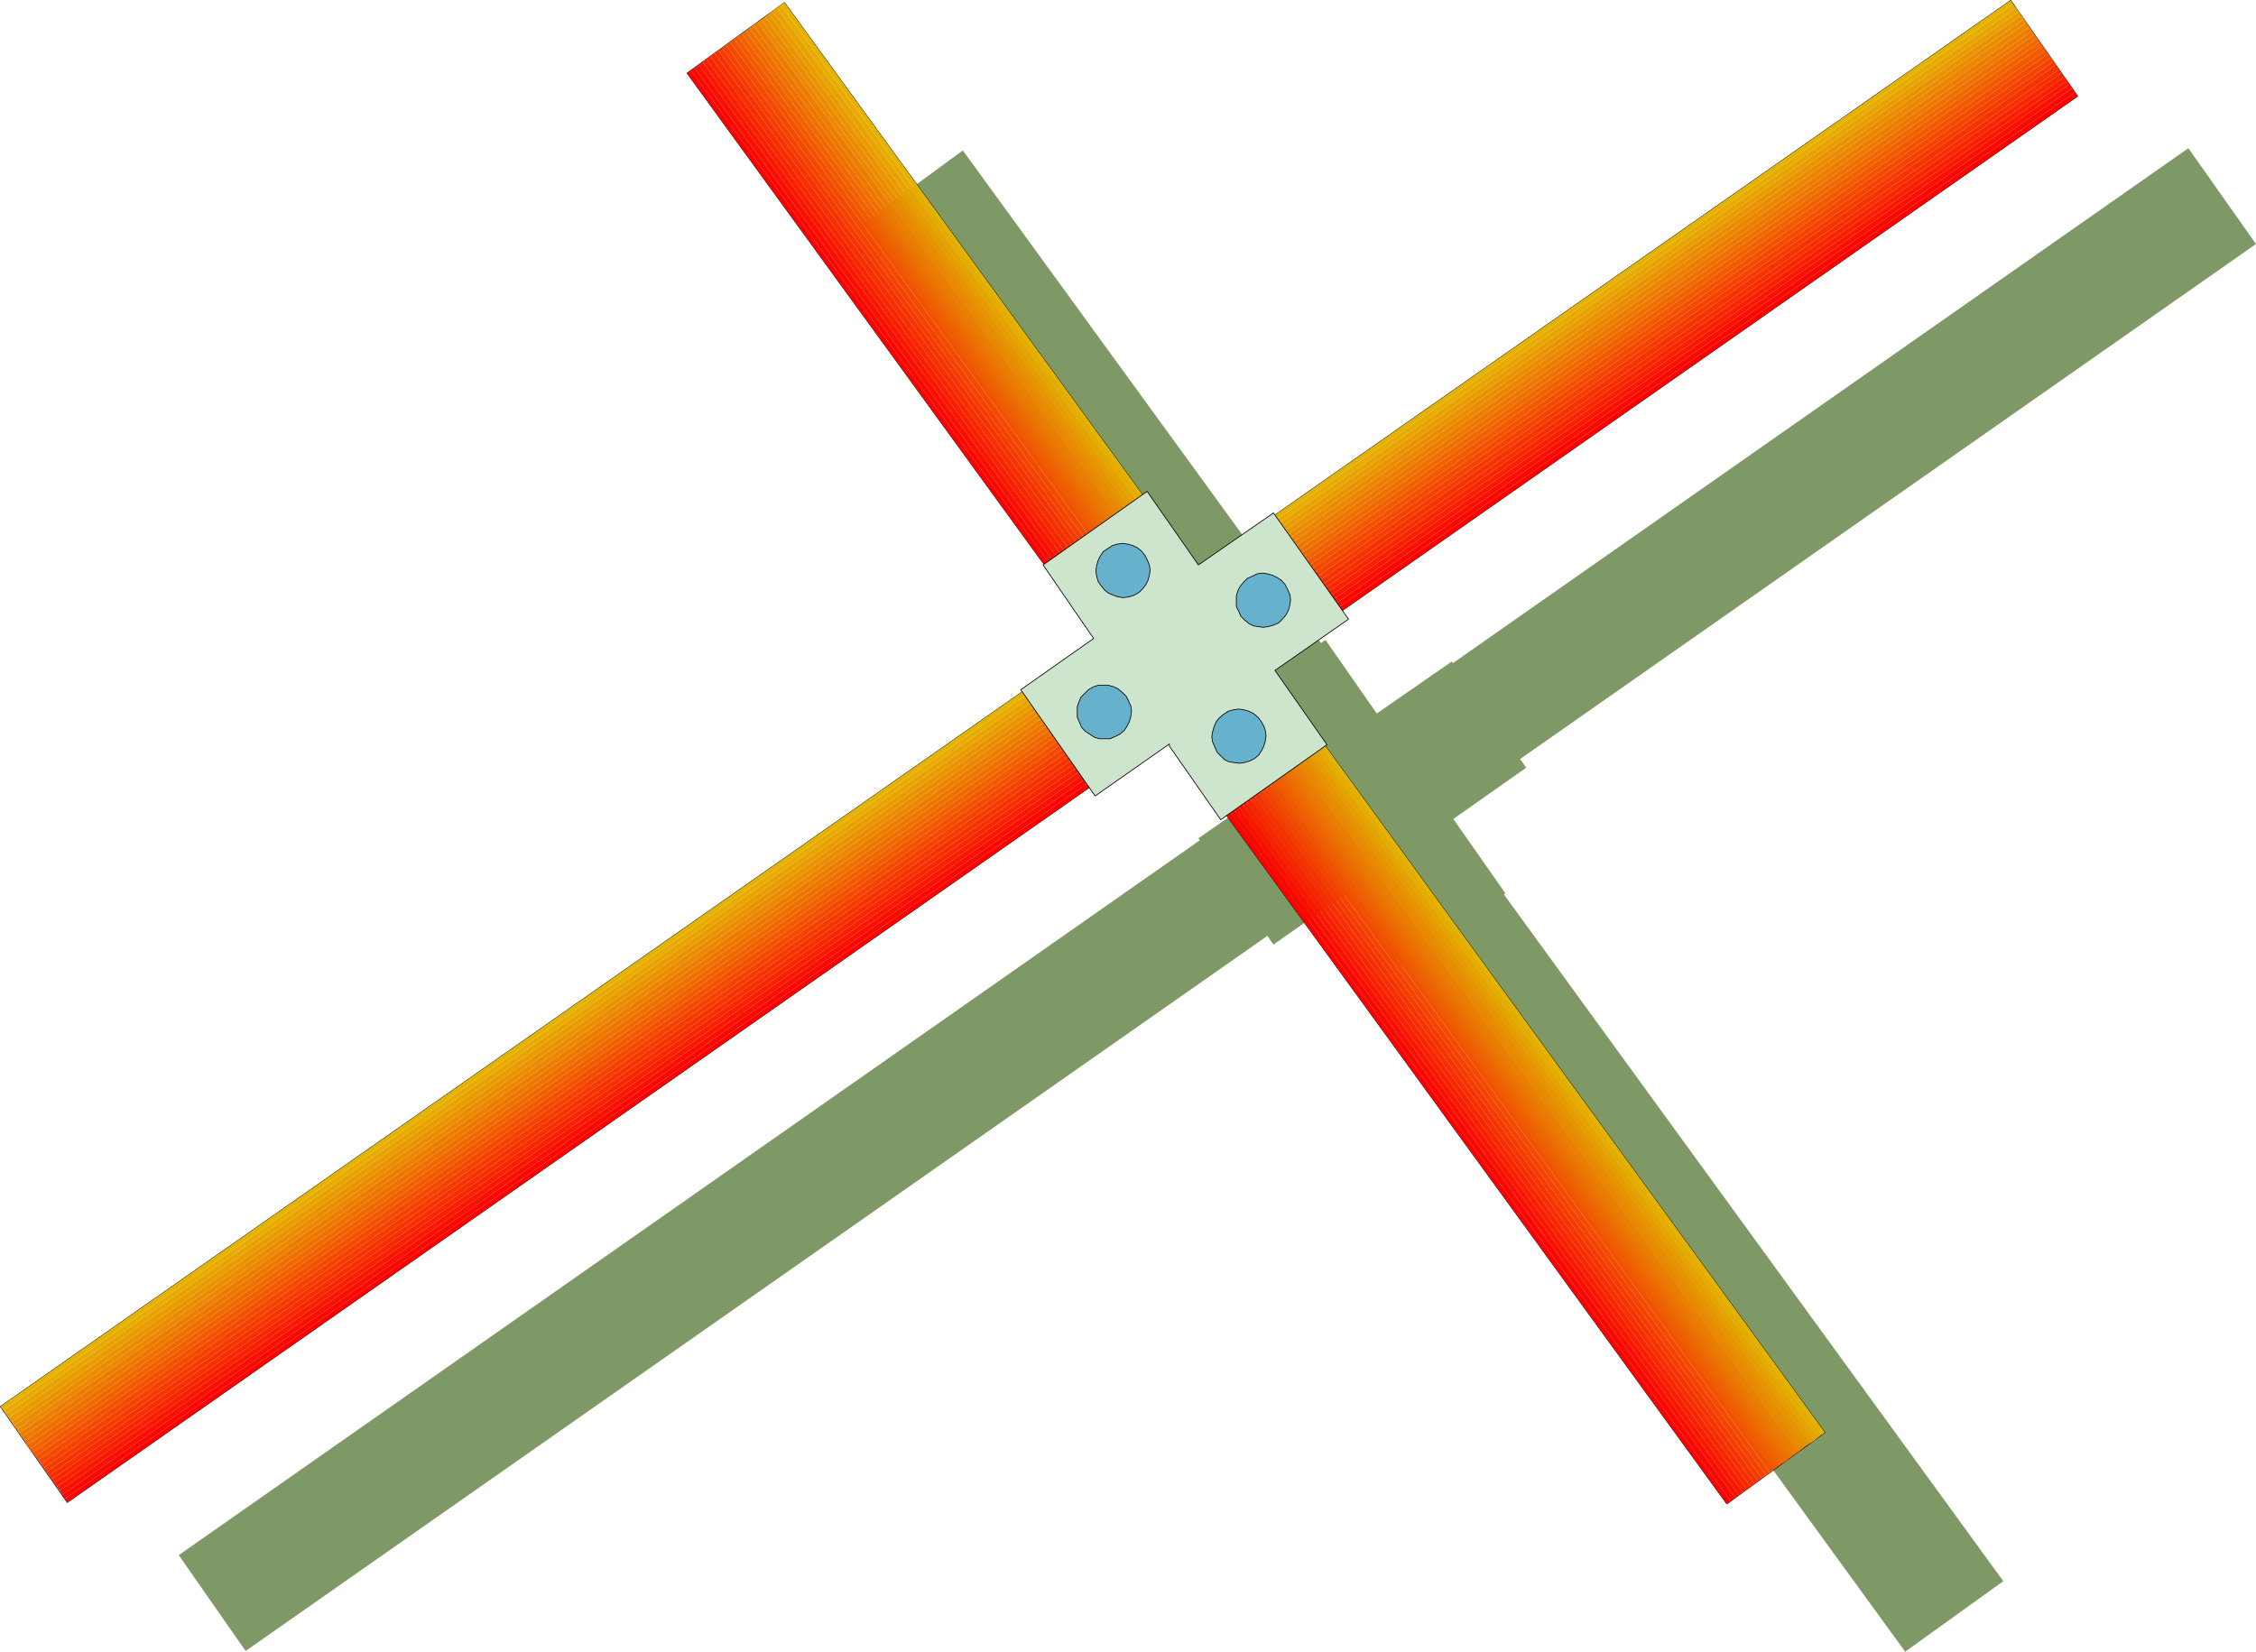 <?xml version="1.0" encoding="UTF-8" standalone="no"?>
<svg
   version="1.0"
   width="129.788mm"
   height="95.04mm"
   id="svg69"
   sodipodi:docname="Pipe X.wmf"
   xmlns:inkscape="http://www.inkscape.org/namespaces/inkscape"
   xmlns:sodipodi="http://sodipodi.sourceforge.net/DTD/sodipodi-0.dtd"
   xmlns="http://www.w3.org/2000/svg"
   xmlns:svg="http://www.w3.org/2000/svg">
  <sodipodi:namedview
     id="namedview69"
     pagecolor="#ffffff"
     bordercolor="#000000"
     borderopacity="0.25"
     inkscape:showpageshadow="2"
     inkscape:pageopacity="0.0"
     inkscape:pagecheckerboard="0"
     inkscape:deskcolor="#d1d1d1"
     inkscape:document-units="mm" />
  <defs
     id="defs1">
    <pattern
       id="WMFhbasepattern"
       patternUnits="userSpaceOnUse"
       width="6"
       height="6"
       x="0"
       y="0" />
  </defs>
  <path
     style="fill:#7f9966;fill-opacity:1;fill-rule:evenodd;stroke:none"
     d="M 475.831,32.229 490.536,53.069 53.409,359.045 38.865,338.205 Z"
     id="path1" />
  <path
     style="fill:#7f9966;fill-opacity:1;fill-rule:evenodd;stroke:none"
     d="M 435.592,343.859 414.261,359.206 188.183,48.223 209.353,32.714 Z"
     id="path2" />
  <path
     style="fill:#7f9966;fill-opacity:1;fill-rule:evenodd;stroke:none"
     d="m 293.061,194.587 11.15,15.993 23.109,-16.317 -11.312,-16.155 15.837,-11.147 -16.16,-23.102 -16.322,11.309 -11.15,-15.993 -22.786,15.993 11.15,15.993 -15.998,11.147 16.322,23.102 16.16,-11.309 z"
     id="path3" />
  <path
     style="fill:#7f9966;fill-opacity:1;fill-rule:evenodd;stroke:none"
     d="m 310.029,158.077 0.97,-0.485 1.131,-0.485 1.131,-0.162 1.131,0.162 1.131,0.323 0.97,0.485 0.97,0.646 0.808,0.969 0.485,0.969 0.485,1.131 v 1.131 1.131 l -0.323,1.131 -0.485,0.969 -0.808,0.969 -0.808,0.646 -1.131,0.646 -0.97,0.323 -1.131,0.162 -1.131,-0.162 -1.131,-0.162 -0.97,-0.485 -0.97,-0.808 -0.808,-0.808 -0.485,-1.131 -0.485,-0.969 -0.162,-1.292 0.162,-0.969 0.323,-1.131 0.485,-1.131 0.646,-0.808 z"
     id="path4" />
  <path
     style="fill:#7f9966;fill-opacity:1;fill-rule:evenodd;stroke:none"
     d="m 275.447,182.309 0.97,-0.646 1.131,-0.323 1.131,-0.162 1.131,0.162 1.131,0.323 0.97,0.485 0.808,0.808 0.808,0.808 0.646,0.969 0.323,1.131 0.162,1.131 -0.162,1.131 -0.162,1.131 -0.646,0.969 -0.646,0.969 -0.97,0.808 -0.97,0.485 -1.131,0.323 -1.131,0.162 -1.131,-0.162 -0.97,-0.162 -1.131,-0.646 -0.808,-0.646 -0.808,-0.808 -0.646,-1.131 -0.323,-1.131 -0.162,-1.131 0.162,-1.131 0.162,-0.969 0.646,-1.131 0.646,-0.808 z"
     id="path5" />
  <path
     style="fill:#7f9966;fill-opacity:1;fill-rule:evenodd;stroke:none"
     d="m 304.858,187.64 0.97,-0.646 1.131,-0.323 1.131,-0.162 1.131,0.162 1.131,0.323 0.97,0.485 0.97,0.646 0.646,0.969 0.646,0.969 0.323,1.131 0.162,1.131 -0.162,1.131 -0.162,1.131 -0.485,0.969 -0.808,0.969 -0.808,0.646 -1.131,0.646 -1.131,0.323 -1.131,0.162 -1.131,-0.162 -0.97,-0.162 -1.131,-0.485 -0.808,-0.808 -0.808,-0.808 -0.646,-1.131 -0.323,-1.131 -0.162,-1.131 0.162,-1.131 0.323,-0.969 0.485,-1.131 0.646,-0.808 z"
     id="path6" />
  <path
     style="fill:#7f9966;fill-opacity:1;fill-rule:evenodd;stroke:none"
     d="m 279.487,151.615 1.131,-0.646 0.97,-0.323 1.131,-0.162 1.131,0.162 1.131,0.162 0.97,0.485 0.97,0.808 0.808,0.808 0.485,1.131 0.485,0.969 0.162,1.292 -0.162,0.969 -0.323,1.131 -0.485,1.131 -0.646,0.808 -0.97,0.808 -0.97,0.485 -1.131,0.485 -1.131,0.162 -1.131,-0.162 -1.131,-0.323 -0.97,-0.485 -0.97,-0.646 -0.808,-0.969 -0.485,-0.969 -0.485,-1.131 v -1.131 -1.131 l 0.323,-1.131 0.485,-0.969 0.808,-0.969 z"
     id="path7" />
  <path
     style="fill:none;stroke:#000000;stroke-width:0.162px;stroke-linecap:round;stroke-linejoin:round;stroke-miterlimit:4;stroke-dasharray:none;stroke-opacity:1"
     d="M 437.208,0.081 451.752,20.921 14.625,326.735 0.081,305.895 437.208,0.081"
     id="path8" />
  <path
     style="fill:#e5b200;fill-opacity:1;fill-rule:evenodd;stroke:none"
     d="m 437.208,0.081 0.485,0.808 L 0.727,306.703 0.081,305.895 Z"
     id="path9" />
  <path
     style="fill:#e8ab00;fill-opacity:1;fill-rule:evenodd;stroke:none"
     d="M 437.693,0.889 438.339,1.696 1.212,307.51 0.727,306.703 Z"
     id="path10" />
  <path
     style="fill:#e8a300;fill-opacity:1;fill-rule:evenodd;stroke:none"
     d="M 438.339,1.696 438.986,2.504 1.858,308.318 1.212,307.51 Z"
     id="path11" />
  <path
     style="fill:#e89c00;fill-opacity:1;fill-rule:evenodd;stroke:none"
     d="M 438.986,2.504 439.471,3.312 2.505,309.287 1.858,308.318 Z"
     id="path12" />
  <path
     style="fill:#e89400;fill-opacity:1;fill-rule:evenodd;stroke:none"
     d="M 439.471,3.312 440.117,4.12 2.99,310.095 2.505,309.287 Z"
     id="path13" />
  <path
     style="fill:#eb8c00;fill-opacity:1;fill-rule:evenodd;stroke:none"
     d="M 440.117,4.12 440.602,4.927 3.636,310.903 2.99,310.095 Z"
     id="path14" />
  <path
     style="fill:#eb8700;fill-opacity:1;fill-rule:evenodd;stroke:none"
     d="M 440.602,4.927 441.248,5.897 4.121,311.711 3.636,310.903 Z"
     id="path15" />
  <path
     style="fill:#ed7d00;fill-opacity:1;fill-rule:evenodd;stroke:none"
     d="M 441.248,5.897 441.895,6.704 4.767,312.518 4.121,311.711 Z"
     id="path16" />
  <path
     style="fill:#ed7800;fill-opacity:1;fill-rule:evenodd;stroke:none"
     d="M 441.895,6.704 442.38,7.512 5.414,313.326 4.767,312.518 Z"
     id="path17" />
  <path
     style="fill:#ed7000;fill-opacity:1;fill-rule:evenodd;stroke:none"
     d="M 442.38,7.512 443.026,8.32 5.898,314.295 5.414,313.326 Z"
     id="path18" />
  <path
     style="fill:#f06900;fill-opacity:1;fill-rule:evenodd;stroke:none"
     d="M 443.026,8.32 443.511,9.128 6.545,315.103 5.898,314.295 Z"
     id="path19" />
  <path
     style="fill:#f06100;fill-opacity:1;fill-rule:evenodd;stroke:none"
     d="M 443.511,9.128 444.157,9.935 7.03,315.911 6.545,315.103 Z"
     id="path20" />
  <path
     style="fill:#f25900;fill-opacity:1;fill-rule:evenodd;stroke:none"
     d="M 444.157,9.935 444.803,10.905 7.676,316.719 7.03,315.911 Z"
     id="path21" />
  <path
     style="fill:#f25200;fill-opacity:1;fill-rule:evenodd;stroke:none"
     d="m 444.803,10.905 0.485,0.808 L 8.322,317.526 7.676,316.719 Z"
     id="path22" />
  <path
     style="fill:#f24a00;fill-opacity:1;fill-rule:evenodd;stroke:none"
     d="m 445.288,11.712 0.646,0.808 L 8.969,318.334 8.322,317.526 Z"
     id="path23" />
  <path
     style="fill:#f54200;fill-opacity:1;fill-rule:evenodd;stroke:none"
     d="m 445.935,12.52 0.646,0.808 L 9.454,319.304 8.969,318.334 Z"
     id="path24" />
  <path
     style="fill:#f53b00;fill-opacity:1;fill-rule:evenodd;stroke:none"
     d="m 446.581,13.328 0.485,0.808 L 10.1,320.111 9.454,319.304 Z"
     id="path25" />
  <path
     style="fill:#f53300;fill-opacity:1;fill-rule:evenodd;stroke:none"
     d="m 447.066,14.136 0.646,0.969 -437.128,305.814 -0.485,-0.808 z"
     id="path26" />
  <path
     style="fill:#f72e00;fill-opacity:1;fill-rule:evenodd;stroke:none"
     d="m 447.712,15.105 0.485,0.808 -436.966,305.814 -0.646,-0.808 z"
     id="path27" />
  <path
     style="fill:#f72600;fill-opacity:1;fill-rule:evenodd;stroke:none"
     d="m 448.197,15.913 0.646,0.808 -437.128,305.814 -0.485,-0.808 z"
     id="path28" />
  <path
     style="fill:#fa1f00;fill-opacity:1;fill-rule:evenodd;stroke:none"
     d="m 448.843,16.72 0.646,0.808 -437.128,305.814 -0.646,-0.808 z"
     id="path29" />
  <path
     style="fill:#fa1700;fill-opacity:1;fill-rule:evenodd;stroke:none"
     d="m 449.49,17.528 0.485,0.808 -436.966,305.814 -0.646,-0.808 z"
     id="path30" />
  <path
     style="fill:#fa0f00;fill-opacity:1;fill-rule:evenodd;stroke:none"
     d="m 449.975,18.336 0.646,0.808 -437.128,305.976 -0.485,-0.969 z"
     id="path31" />
  <path
     style="fill:#fa0800;fill-opacity:1;fill-rule:evenodd;stroke:none"
     d="m 450.621,19.144 0.485,0.969 -436.966,305.814 -0.646,-0.808 z"
     id="path32" />
  <path
     style="fill:#fc0000;fill-opacity:1;fill-rule:evenodd;stroke:none"
     d="m 451.106,20.113 0.646,0.808 -437.128,305.814 -0.485,-0.808 z"
     id="path33" />
  <path
     style="fill:none;stroke:#000000;stroke-width:0.162px;stroke-linecap:round;stroke-linejoin:round;stroke-miterlimit:4;stroke-dasharray:none;stroke-opacity:1"
     d="M 396.808,311.549 375.477,327.058 149.399,15.913 170.569,0.565 396.808,311.549"
     id="path34" />
  <path
     style="fill:#e5b200;fill-opacity:1;fill-rule:evenodd;stroke:none"
     d="m 396.808,311.549 -0.97,0.646 -226.078,-311.145 0.808,-0.485 z"
     id="path35" />
  <path
     style="fill:#e8ab00;fill-opacity:1;fill-rule:evenodd;stroke:none"
     d="m 395.839,312.195 -0.808,0.646 -226.078,-311.145 0.808,-0.646 z"
     id="path36" />
  <path
     style="fill:#e8a300;fill-opacity:1;fill-rule:evenodd;stroke:none"
     d="m 395.031,312.842 -0.808,0.646 -226.24,-311.145 0.97,-0.646 z"
     id="path37" />
  <path
     style="fill:#e89c00;fill-opacity:1;fill-rule:evenodd;stroke:none"
     d="m 394.223,313.488 -0.808,0.485 -226.24,-310.984 0.808,-0.646 z"
     id="path38" />
  <path
     style="fill:#e89400;fill-opacity:1;fill-rule:evenodd;stroke:none"
     d="m 393.415,313.972 -0.97,0.646 -226.078,-310.984 0.808,-0.646 z"
     id="path39" />
  <path
     style="fill:#eb8c00;fill-opacity:1;fill-rule:evenodd;stroke:none"
     d="m 392.445,314.619 -0.808,0.646 -226.078,-310.984 0.808,-0.646 z"
     id="path40" />
  <path
     style="fill:#eb8700;fill-opacity:1;fill-rule:evenodd;stroke:none"
     d="m 391.637,315.265 -0.808,0.646 -226.078,-311.145 0.808,-0.485 z"
     id="path41" />
  <path
     style="fill:#ed7d00;fill-opacity:1;fill-rule:evenodd;stroke:none"
     d="m 390.829,315.911 -0.97,0.646 L 163.781,5.412 164.751,4.766 Z"
     id="path42" />
  <path
     style="fill:#ed7800;fill-opacity:1;fill-rule:evenodd;stroke:none"
     d="m 389.86,316.557 -0.808,0.646 -226.078,-311.145 0.808,-0.646 z"
     id="path43" />
  <path
     style="fill:#ed7000;fill-opacity:1;fill-rule:evenodd;stroke:none"
     d="m 389.052,317.203 -0.808,0.646 -226.078,-311.145 0.808,-0.646 z"
     id="path44" />
  <path
     style="fill:#f06900;fill-opacity:1;fill-rule:evenodd;stroke:none"
     d="m 388.244,317.85 -0.808,0.485 -226.078,-310.984 0.808,-0.646 z"
     id="path45" />
  <path
     style="fill:#f06100;fill-opacity:1;fill-rule:evenodd;stroke:none"
     d="m 387.436,318.334 -0.97,0.646 -226.078,-311.145 0.97,-0.485 z"
     id="path46" />
  <path
     style="fill:#f25900;fill-opacity:1;fill-rule:evenodd;stroke:none"
     d="m 386.466,318.98 -0.808,0.646 -226.078,-311.145 0.808,-0.646 z"
     id="path47" />
  <path
     style="fill:#f25200;fill-opacity:1;fill-rule:evenodd;stroke:none"
     d="m 385.658,319.627 -0.808,0.646 -226.078,-311.145 0.808,-0.646 z"
     id="path48" />
  <path
     style="fill:#f24a00;fill-opacity:1;fill-rule:evenodd;stroke:none"
     d="m 384.85,320.273 -0.808,0.646 -226.24,-311.145 0.97,-0.646 z"
     id="path49" />
  <path
     style="fill:#f54200;fill-opacity:1;fill-rule:evenodd;stroke:none"
     d="m 384.042,320.919 -0.97,0.485 -226.078,-310.984 0.808,-0.646 z"
     id="path50" />
  <path
     style="fill:#f53b00;fill-opacity:1;fill-rule:evenodd;stroke:none"
     d="m 383.072,321.404 -0.808,0.646 -226.078,-311.145 0.808,-0.485 z"
     id="path51" />
  <path
     style="fill:#f53300;fill-opacity:1;fill-rule:evenodd;stroke:none"
     d="m 382.264,322.05 -0.808,0.646 -226.078,-311.145 0.808,-0.646 z"
     id="path52" />
  <path
     style="fill:#f72e00;fill-opacity:1;fill-rule:evenodd;stroke:none"
     d="m 381.456,322.696 -0.808,0.646 -226.24,-311.145 0.97,-0.646 z"
     id="path53" />
  <path
     style="fill:#f72600;fill-opacity:1;fill-rule:evenodd;stroke:none"
     d="m 380.648,323.342 -0.808,0.646 -226.24,-311.145 0.808,-0.646 z"
     id="path54" />
  <path
     style="fill:#fa1f00;fill-opacity:1;fill-rule:evenodd;stroke:none"
     d="m 379.84,323.988 -0.97,0.485 -226.078,-310.984 0.808,-0.646 z"
     id="path55" />
  <path
     style="fill:#fa1700;fill-opacity:1;fill-rule:evenodd;stroke:none"
     d="m 378.871,324.473 -0.808,0.646 -226.078,-310.984 0.808,-0.646 z"
     id="path56" />
  <path
     style="fill:#fa0f00;fill-opacity:1;fill-rule:evenodd;stroke:none"
     d="m 378.063,325.119 -0.808,0.646 -226.24,-310.984 0.97,-0.646 z"
     id="path57" />
  <path
     style="fill:#fa0800;fill-opacity:1;fill-rule:evenodd;stroke:none"
     d="m 377.255,325.766 -0.97,0.646 -226.078,-311.145 0.808,-0.485 z"
     id="path58" />
  <path
     style="fill:#fc0000;fill-opacity:1;fill-rule:evenodd;stroke:none"
     d="m 376.285,326.412 -0.808,0.646 -226.078,-311.145 0.808,-0.646 z"
     id="path59" />
  <path
     style="fill:#cce5cc;fill-opacity:1;fill-rule:evenodd;stroke:none"
     d="m 254.277,162.277 11.15,15.993 23.109,-16.317 -11.312,-16.155 15.998,-11.147 -16.322,-23.102 -16.322,11.309 -11.15,-15.993 -22.624,15.993 10.989,15.993 -15.837,11.147 16.16,23.102 16.16,-11.309 z"
     id="path60" />
  <path
     style="fill:none;stroke:#000000;stroke-width:0.162px;stroke-linecap:round;stroke-linejoin:round;stroke-miterlimit:4;stroke-dasharray:none;stroke-opacity:1"
     d="m 254.277,162.277 11.15,15.993 23.109,-16.317 -11.312,-16.155 15.998,-11.147 -16.322,-23.102 -16.322,11.309 -11.15,-15.993 -22.624,15.993 10.989,15.993 -15.837,11.147 16.16,23.102 16.16,-11.309 v 0.485"
     id="path61" />
  <path
     style="fill:#66b2cc;fill-opacity:1;fill-rule:evenodd;stroke:none"
     d="m 271.245,125.767 1.131,-0.485 0.97,-0.485 1.131,-0.162 1.131,0.162 1.131,0.323 0.97,0.485 0.97,0.646 0.808,0.969 0.485,0.969 0.485,1.131 0.162,1.131 -0.162,1.131 -0.323,1.131 -0.485,0.969 -0.808,0.969 -0.808,0.808 -1.131,0.485 -1.131,0.323 -1.131,0.162 -1.131,-0.162 -0.97,-0.162 -0.97,-0.485 -0.97,-0.808 -0.808,-0.808 -0.485,-1.131 -0.485,-0.969 v -1.292 -0.969 l 0.323,-1.131 0.485,-0.969 0.808,-0.969 z"
     id="path62" />
  <path
     style="fill:none;stroke:#000000;stroke-width:0.162px;stroke-linecap:round;stroke-linejoin:round;stroke-miterlimit:4;stroke-dasharray:none;stroke-opacity:1"
     d="m 271.245,125.767 v 0 l 1.131,-0.485 0.97,-0.485 1.131,-0.162 1.131,0.162 1.131,0.323 0.97,0.485 0.97,0.646 0.808,0.969 v 0 l 0.485,0.969 0.485,1.131 0.162,1.131 -0.162,1.131 -0.323,1.131 -0.485,0.969 -0.808,0.969 -0.808,0.808 v 0 l -1.131,0.485 -1.131,0.323 -1.131,0.162 -1.131,-0.162 -0.97,-0.162 -0.97,-0.485 -0.97,-0.808 -0.808,-0.808 v 0 l -0.485,-1.131 -0.485,-0.969 v -1.292 -0.969 l 0.323,-1.131 0.485,-0.969 0.808,-0.969 0.808,-0.808"
     id="path63" />
  <path
     style="fill:#66b2cc;fill-opacity:1;fill-rule:evenodd;stroke:none"
     d="m 236.663,149.999 1.131,-0.646 0.97,-0.323 h 1.293 0.97 l 1.131,0.323 0.97,0.485 0.97,0.808 0.808,0.808 0.485,0.969 0.485,1.131 0.162,1.131 -0.162,1.131 -0.323,1.131 -0.485,0.969 -0.646,0.969 -0.97,0.808 -0.97,0.485 -1.131,0.485 h -1.131 -1.131 l -1.131,-0.323 -0.97,-0.646 -0.97,-0.646 -0.808,-0.808 -0.485,-1.131 -0.485,-1.131 v -1.131 -1.131 l 0.323,-0.969 0.485,-1.131 0.808,-0.808 z"
     id="path64" />
  <path
     style="fill:none;stroke:#000000;stroke-width:0.162px;stroke-linecap:round;stroke-linejoin:round;stroke-miterlimit:4;stroke-dasharray:none;stroke-opacity:1"
     d="m 236.663,149.999 v 0 l 1.131,-0.646 0.97,-0.323 h 1.293 0.97 l 1.131,0.323 0.97,0.485 0.97,0.808 0.808,0.808 v 0 l 0.485,0.969 0.485,1.131 0.162,1.131 -0.162,1.131 -0.323,1.131 -0.485,0.969 -0.646,0.969 -0.97,0.808 v 0 l -0.97,0.485 -1.131,0.485 h -1.131 -1.131 l -1.131,-0.323 -0.97,-0.646 -0.97,-0.646 -0.808,-0.808 v 0 l -0.485,-1.131 -0.485,-1.131 v -1.131 -1.131 l 0.323,-0.969 0.485,-1.131 0.808,-0.808 0.808,-0.808"
     id="path65" />
  <path
     style="fill:#66b2cc;fill-opacity:1;fill-rule:evenodd;stroke:none"
     d="m 266.074,155.33 0.97,-0.646 1.131,-0.323 1.131,-0.162 1.131,0.162 1.131,0.323 0.97,0.485 0.97,0.808 0.646,0.808 0.646,1.131 0.323,0.969 0.162,1.131 -0.162,1.131 -0.323,1.131 -0.485,0.969 -0.646,0.969 -0.97,0.808 -0.97,0.485 -1.131,0.323 -1.131,0.162 -1.131,-0.162 -1.131,-0.162 -0.97,-0.485 -0.808,-0.808 -0.808,-0.808 -0.485,-1.131 -0.485,-1.131 -0.162,-1.131 0.162,-0.969 0.323,-1.131 0.485,-1.131 0.646,-0.808 z"
     id="path66" />
  <path
     style="fill:none;stroke:#000000;stroke-width:0.162px;stroke-linecap:round;stroke-linejoin:round;stroke-miterlimit:4;stroke-dasharray:none;stroke-opacity:1"
     d="m 266.074,155.33 v 0 l 0.97,-0.646 1.131,-0.323 1.131,-0.162 1.131,0.162 1.131,0.323 0.97,0.485 0.97,0.808 0.646,0.808 v 0 l 0.646,1.131 0.323,0.969 0.162,1.131 -0.162,1.131 -0.323,1.131 -0.485,0.969 -0.646,0.969 -0.97,0.808 v 0 l -0.97,0.485 -1.131,0.323 -1.131,0.162 -1.131,-0.162 -1.131,-0.162 -0.97,-0.485 -0.808,-0.808 -0.808,-0.808 v 0 l -0.485,-1.131 -0.485,-1.131 -0.162,-1.131 0.162,-0.969 0.323,-1.131 0.485,-1.131 0.646,-0.808 0.97,-0.808"
     id="path67" />
  <path
     style="fill:#66b2cc;fill-opacity:1;fill-rule:evenodd;stroke:none"
     d="m 240.865,119.305 0.97,-0.646 1.131,-0.323 1.131,-0.162 1.131,0.162 1.131,0.323 0.97,0.485 0.808,0.646 0.808,0.969 0.485,0.969 0.485,1.131 0.162,1.131 -0.162,1.131 -0.323,1.131 -0.485,0.969 -0.646,0.808 -0.808,0.808 -1.131,0.646 -1.131,0.323 -1.131,0.162 -1.131,-0.162 -0.97,-0.323 -1.131,-0.485 -0.808,-0.646 -0.808,-0.969 -0.646,-0.969 -0.323,-1.131 -0.162,-1.131 0.162,-1.131 0.323,-1.131 0.485,-0.969 0.646,-0.969 z"
     id="path68" />
  <path
     style="fill:none;stroke:#000000;stroke-width:0.162px;stroke-linecap:round;stroke-linejoin:round;stroke-miterlimit:4;stroke-dasharray:none;stroke-opacity:1"
     d="m 240.865,119.305 v 0 l 0.97,-0.646 1.131,-0.323 1.131,-0.162 1.131,0.162 1.131,0.323 0.97,0.485 0.808,0.646 0.808,0.969 v 0 l 0.485,0.969 0.485,1.131 0.162,1.131 -0.162,1.131 -0.323,1.131 -0.485,0.969 -0.646,0.808 -0.808,0.808 v 0 l -1.131,0.646 -1.131,0.323 -1.131,0.162 -1.131,-0.162 -0.97,-0.323 -1.131,-0.485 -0.808,-0.646 -0.808,-0.969 v 0 l -0.646,-0.969 -0.323,-1.131 -0.162,-1.131 0.162,-1.131 0.323,-1.131 0.485,-0.969 0.646,-0.969 0.97,-0.646"
     id="path69" />
</svg>
